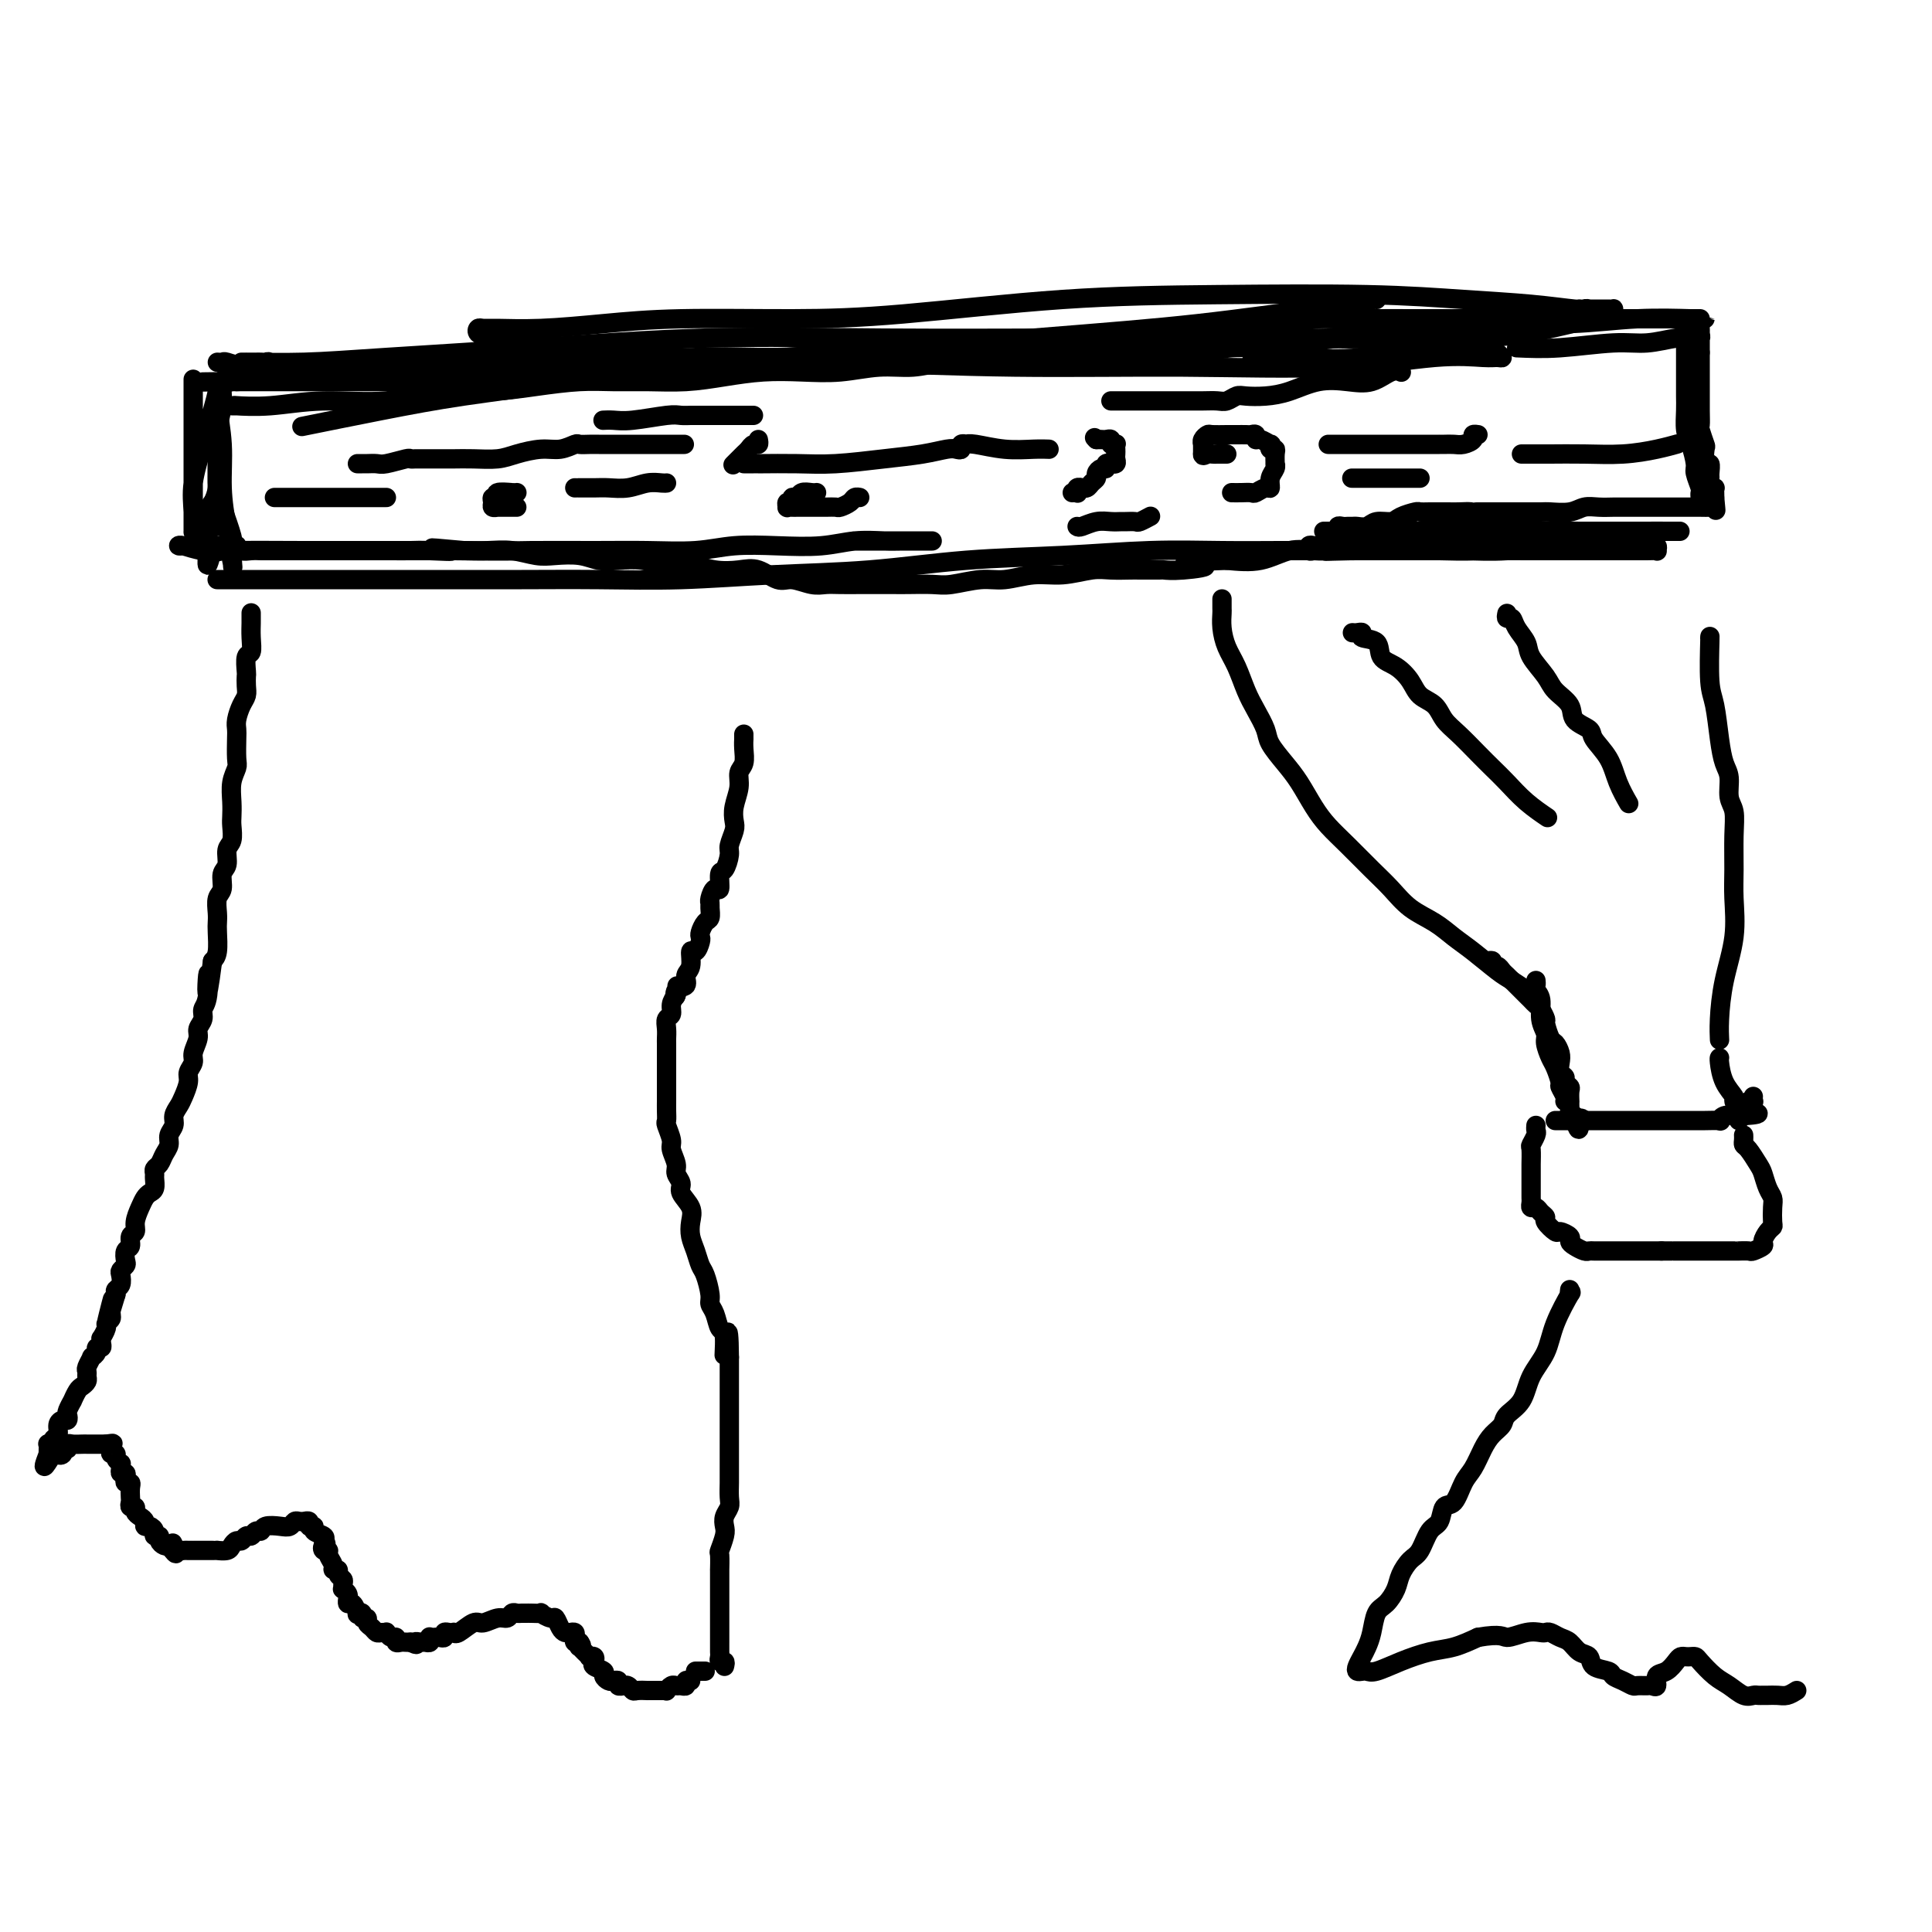 <svg viewBox='0 0 400 400' version='1.1' xmlns='http://www.w3.org/2000/svg' xmlns:xlink='http://www.w3.org/1999/xlink'><g fill='none' stroke='#000000' stroke-width='4' stroke-linecap='round' stroke-linejoin='round'><path d='M45,75c0.388,0.030 0.776,0.060 1,0c0.224,-0.060 0.284,-0.211 1,0c0.716,0.211 2.089,0.785 5,1c2.911,0.215 7.358,0.073 13,0c5.642,-0.073 12.477,-0.077 23,0c10.523,0.077 24.734,0.234 37,0c12.266,-0.234 22.586,-0.860 38,-2c15.414,-1.140 35.923,-2.792 51,-4c15.077,-1.208 24.723,-1.970 34,-3c9.277,-1.030 18.185,-2.329 24,-3c5.815,-0.671 8.538,-0.716 10,-1c1.462,-0.284 1.663,-0.807 2,-1c0.337,-0.193 0.811,-0.055 1,0c0.189,0.055 0.095,0.028 0,0'/><path d='M47,76c-0.033,0.347 -0.065,0.693 0,1c0.065,0.307 0.228,0.574 0,1c-0.228,0.426 -0.846,1.012 -1,2c-0.154,0.988 0.156,2.378 0,4c-0.156,1.622 -0.777,3.474 -1,5c-0.223,1.526 -0.050,2.724 0,4c0.050,1.276 -0.025,2.629 0,4c0.025,1.371 0.150,2.759 0,4c-0.150,1.241 -0.576,2.336 -1,3c-0.424,0.664 -0.846,0.899 -1,2c-0.154,1.101 -0.041,3.069 0,4c0.041,0.931 0.011,0.827 0,1c-0.011,0.173 -0.003,0.624 0,1c0.003,0.376 0.001,0.679 0,1c-0.001,0.321 -0.000,0.661 0,1'/><path d='M43,114c-0.452,5.881 0.417,1.583 1,0c0.583,-1.583 0.881,-0.452 1,0c0.119,0.452 0.060,0.226 0,0'/><path d='M45,120c-0.042,0.000 -0.084,0.000 0,0c0.084,-0.000 0.294,-0.000 1,0c0.706,0.000 1.908,0.000 3,0c1.092,-0.000 2.075,-0.000 4,0c1.925,0.000 4.793,0.000 7,0c2.207,-0.000 3.751,-0.000 7,0c3.249,0.000 8.201,0.001 13,0c4.799,-0.001 9.446,-0.004 14,0c4.554,0.004 9.016,0.013 14,0c4.984,-0.013 10.490,-0.049 16,0c5.510,0.049 11.025,0.182 17,0c5.975,-0.182 12.412,-0.679 19,-1c6.588,-0.321 13.327,-0.464 20,-1c6.673,-0.536 13.279,-1.464 20,-2c6.721,-0.536 13.558,-0.679 20,-1c6.442,-0.321 12.489,-0.818 18,-1c5.511,-0.182 10.485,-0.049 15,0c4.515,0.049 8.572,0.013 12,0c3.428,-0.013 6.228,-0.004 8,0c1.772,0.004 2.515,0.001 3,0c0.485,-0.001 0.710,-0.000 1,0c0.290,0.000 0.645,0.000 1,0'/><path d='M278,114c36.208,-0.928 10.227,-0.249 1,0c-9.227,0.249 -1.699,0.067 1,0c2.699,-0.067 0.568,-0.018 0,0c-0.568,0.018 0.426,0.005 1,0c0.574,-0.005 0.727,-0.001 1,0c0.273,0.001 0.664,0.000 1,0c0.336,-0.000 0.615,-0.000 1,0c0.385,0.000 0.876,0.000 1,0c0.124,-0.000 -0.121,-0.000 0,0c0.121,0.000 0.606,0.000 1,0c0.394,-0.000 0.697,-0.000 1,0c0.303,0.000 0.607,0.000 1,0c0.393,-0.000 0.876,-0.000 1,0c0.124,0.000 -0.111,0.000 0,0c0.111,-0.000 0.568,-0.000 1,0c0.432,0.000 0.838,0.000 1,0c0.162,-0.000 0.081,-0.000 0,0'/><path d='M280,64c-0.104,0.455 -0.208,0.910 0,1c0.208,0.090 0.728,-0.187 1,0c0.272,0.187 0.297,0.836 1,1c0.703,0.164 2.086,-0.156 4,0c1.914,0.156 4.359,0.788 8,1c3.641,0.212 8.477,0.004 14,0c5.523,-0.004 11.733,0.195 17,0c5.267,-0.195 9.589,-0.784 14,-1c4.411,-0.216 8.910,-0.058 11,0c2.090,0.058 1.773,0.015 2,0c0.227,-0.015 1.000,-0.004 1,0c-0.000,0.004 -0.774,0.001 -1,0c-0.226,-0.001 0.094,-0.000 0,0c-0.094,0.000 -0.602,0.000 -1,0c-0.398,-0.000 -0.685,-0.000 -1,0c-0.315,0.000 -0.657,0.000 -1,0'/><path d='M349,66c-1.154,-0.000 -2.040,-0.000 -3,0c-0.960,0.000 -1.996,0.000 -3,0c-1.004,-0.000 -1.977,-0.000 -3,0c-1.023,0.000 -2.097,0.000 -3,0c-0.903,-0.000 -1.635,-0.000 -3,0c-1.365,0.000 -3.363,0.000 -5,0c-1.637,-0.000 -2.914,-0.000 -4,0c-1.086,0.000 -1.981,0.000 -3,0c-1.019,-0.000 -2.160,-0.000 -3,0c-0.840,0.000 -1.377,0.000 -2,0c-0.623,-0.000 -1.330,-0.000 -2,0c-0.670,0.000 -1.303,0.000 -2,0c-0.697,-0.000 -1.457,-0.000 -3,0c-1.543,0.000 -3.869,0.000 -6,0c-2.131,-0.000 -4.069,-0.002 -6,0c-1.931,0.002 -3.857,0.006 -6,0c-2.143,-0.006 -4.503,-0.023 -7,0c-2.497,0.023 -5.131,0.086 -9,0c-3.869,-0.086 -8.973,-0.321 -13,0c-4.027,0.321 -6.976,1.199 -11,2c-4.024,0.801 -9.121,1.525 -14,2c-4.879,0.475 -9.540,0.702 -15,1c-5.460,0.298 -11.721,0.667 -18,1c-6.279,0.333 -12.577,0.630 -20,1c-7.423,0.370 -15.970,0.811 -24,1c-8.030,0.189 -15.541,0.125 -23,1c-7.459,0.875 -14.866,2.690 -22,4c-7.134,1.310 -13.995,2.114 -20,3c-6.005,0.886 -11.155,1.854 -17,3c-5.845,1.146 -12.384,2.470 -15,3c-2.616,0.530 -1.308,0.265 0,0'/><path d='M99,77c-0.146,0.000 -0.292,0.000 -1,0c-0.708,-0.000 -1.979,-0.000 -3,0c-1.021,0.000 -1.792,0.000 -3,0c-1.208,-0.000 -2.853,-0.000 -4,0c-1.147,0.000 -1.795,0.000 -3,0c-1.205,-0.000 -2.968,-0.000 -4,0c-1.032,0.000 -1.333,0.001 -2,0c-0.667,-0.001 -1.701,-0.004 -3,0c-1.299,0.004 -2.864,0.016 -4,0c-1.136,-0.016 -1.842,-0.061 -3,0c-1.158,0.061 -2.768,0.226 -4,0c-1.232,-0.226 -2.084,-0.845 -3,-1c-0.916,-0.155 -1.894,0.155 -3,0c-1.106,-0.155 -2.338,-0.774 -3,-1c-0.662,-0.226 -0.754,-0.061 -1,0c-0.246,0.061 -0.645,0.016 -1,0c-0.355,-0.016 -0.664,-0.004 -1,0c-0.336,0.004 -0.697,0.001 -1,0c-0.303,-0.001 -0.548,0.000 -1,0c-0.452,-0.000 -1.111,-0.002 -1,0c0.111,0.002 0.994,0.009 1,0c0.006,-0.009 -0.864,-0.034 1,0c1.864,0.034 6.462,0.128 11,0c4.538,-0.128 9.017,-0.479 17,-1c7.983,-0.521 19.471,-1.211 31,-2c11.529,-0.789 23.101,-1.675 35,-2c11.899,-0.325 24.127,-0.087 37,0c12.873,0.087 26.392,0.025 39,0c12.608,-0.025 24.304,-0.012 36,0'/><path d='M258,70c22.961,0.088 24.364,0.308 30,0c5.636,-0.308 15.506,-1.144 22,-2c6.494,-0.856 9.613,-1.731 12,-2c2.387,-0.269 4.042,0.069 5,0c0.958,-0.069 1.220,-0.543 1,-1c-0.220,-0.457 -0.921,-0.897 -1,-1c-0.079,-0.103 0.466,0.130 -1,0c-1.466,-0.130 -4.942,-0.622 -9,-1c-4.058,-0.378 -8.698,-0.641 -14,-1c-5.302,-0.359 -11.265,-0.814 -20,-1c-8.735,-0.186 -20.241,-0.103 -31,0c-10.759,0.103 -20.770,0.227 -32,1c-11.230,0.773 -23.680,2.197 -33,3c-9.320,0.803 -15.512,0.986 -23,1c-7.488,0.014 -16.272,-0.140 -23,0c-6.728,0.140 -11.400,0.572 -16,1c-4.600,0.428 -9.129,0.850 -13,1c-3.871,0.150 -7.085,0.028 -9,0c-1.915,-0.028 -2.533,0.037 -3,0c-0.467,-0.037 -0.784,-0.175 -1,0c-0.216,0.175 -0.331,0.662 0,1c0.331,0.338 1.108,0.525 4,1c2.892,0.475 7.898,1.237 14,2c6.102,0.763 13.301,1.527 23,2c9.699,0.473 21.900,0.655 34,1c12.100,0.345 24.099,0.853 36,1c11.901,0.147 23.703,-0.066 35,0c11.297,0.066 22.090,0.411 31,0c8.910,-0.411 15.939,-1.577 21,-2c5.061,-0.423 8.154,-0.101 10,0c1.846,0.101 2.445,-0.017 3,0c0.555,0.017 1.066,0.170 1,0c-0.066,-0.170 -0.710,-0.661 -1,-1c-0.290,-0.339 -0.226,-0.525 -3,-1c-2.774,-0.475 -8.387,-1.237 -14,-2'/><path d='M293,70c-5.488,-0.631 -10.709,-0.209 -18,0c-7.291,0.209 -16.651,0.205 -26,0c-9.349,-0.205 -18.688,-0.611 -28,0c-9.312,0.611 -18.599,2.240 -27,3c-8.401,0.760 -15.918,0.652 -23,1c-7.082,0.348 -13.731,1.151 -20,2c-6.269,0.849 -12.160,1.744 -17,2c-4.840,0.256 -8.629,-0.128 -12,0c-3.371,0.128 -6.325,0.766 -8,1c-1.675,0.234 -2.073,0.063 -3,0c-0.927,-0.063 -2.383,-0.017 -3,0c-0.617,0.017 -0.394,0.004 -1,0c-0.606,-0.004 -2.042,-0.001 -4,0c-1.958,0.001 -4.440,0.000 -7,0c-2.560,-0.000 -5.200,-0.000 -8,0c-2.800,0.000 -5.762,0.000 -8,0c-2.238,-0.000 -3.752,-0.000 -5,0c-1.248,0.000 -2.231,0.000 -3,0c-0.769,-0.000 -1.323,-0.000 -2,0c-0.677,0.000 -1.478,0.000 -2,0c-0.522,-0.000 -0.766,-0.000 -1,0c-0.234,0.000 -0.457,0.000 -1,0c-0.543,-0.000 -1.405,-0.000 -2,0c-0.595,0.000 -0.922,0.000 -1,0c-0.078,-0.000 0.093,-0.000 0,0c-0.093,0.000 -0.448,0.000 -1,0c-0.552,-0.000 -1.300,-0.000 -2,0c-0.700,0.000 -1.353,0.000 -2,0c-0.647,-0.000 -1.287,-0.000 -2,0c-0.713,0.000 -1.500,0.000 -2,0c-0.500,-0.000 -0.712,-0.000 -1,0c-0.288,0.000 -0.652,0.000 -1,0c-0.348,0.000 -0.681,-0.000 -1,0c-0.319,0.000 -0.624,0.000 -1,0c-0.376,0.000 -0.822,-0.000 -1,0c-0.178,0.000 -0.089,0.000 0,0'/><path d='M49,79c-13.331,0.155 -4.157,0.041 -1,0c3.157,-0.041 0.297,-0.010 -1,0c-1.297,0.010 -1.032,-0.002 -1,0c0.032,0.002 -0.168,0.017 0,0c0.168,-0.017 0.703,-0.065 1,0c0.297,0.065 0.356,0.242 1,0c0.644,-0.242 1.874,-0.902 3,-1c1.126,-0.098 2.146,0.367 4,0c1.854,-0.367 4.540,-1.566 7,-2c2.460,-0.434 4.694,-0.102 7,0c2.306,0.102 4.684,-0.024 8,0c3.316,0.024 7.571,0.199 12,0c4.429,-0.199 9.033,-0.771 14,-1c4.967,-0.229 10.297,-0.114 15,0c4.703,0.114 8.777,0.226 13,0c4.223,-0.226 8.593,-0.791 13,-1c4.407,-0.209 8.852,-0.064 13,0c4.148,0.064 8.000,0.046 12,0c4.000,-0.046 8.147,-0.120 12,0c3.853,0.120 7.412,0.435 11,0c3.588,-0.435 7.203,-1.619 11,-2c3.797,-0.381 7.774,0.042 11,0c3.226,-0.042 5.700,-0.547 8,-1c2.300,-0.453 4.426,-0.852 6,-1c1.574,-0.148 2.596,-0.045 4,0c1.404,0.045 3.191,0.033 5,0c1.809,-0.033 3.641,-0.086 5,0c1.359,0.086 2.245,0.310 4,0c1.755,-0.310 4.377,-1.155 7,-2'/><path d='M253,68c10.386,-0.884 5.850,-0.093 6,0c0.150,0.093 4.986,-0.511 8,-1c3.014,-0.489 4.207,-0.863 6,-1c1.793,-0.137 4.187,-0.037 6,0c1.813,0.037 3.044,0.010 4,0c0.956,-0.010 1.636,-0.003 3,0c1.364,0.003 3.410,0.000 5,0c1.590,-0.000 2.722,0.001 4,0c1.278,-0.001 2.703,-0.004 4,0c1.297,0.004 2.467,0.015 4,0c1.533,-0.015 3.429,-0.057 5,0c1.571,0.057 2.815,0.211 4,0c1.185,-0.211 2.310,-0.789 3,-1c0.690,-0.211 0.945,-0.057 1,0c0.055,0.057 -0.091,0.015 0,0c0.091,-0.015 0.420,-0.003 1,0c0.580,0.003 1.412,-0.003 2,0c0.588,0.003 0.932,0.015 2,0c1.068,-0.015 2.860,-0.057 4,0c1.140,0.057 1.629,0.211 2,0c0.371,-0.211 0.624,-0.789 1,-1c0.376,-0.211 0.874,-0.057 1,0c0.126,0.057 -0.121,0.015 0,0c0.121,-0.015 0.611,-0.004 1,0c0.389,0.004 0.679,0.000 1,0c0.321,-0.000 0.674,0.002 1,0c0.326,-0.002 0.624,-0.010 1,0c0.376,0.010 0.828,0.039 1,0c0.172,-0.039 0.063,-0.144 0,0c-0.063,0.144 -0.080,0.537 0,1c0.080,0.463 0.256,0.997 0,1c-0.256,0.003 -0.946,-0.525 -4,0c-3.054,0.525 -8.473,2.102 -14,3c-5.527,0.898 -11.162,1.117 -17,2c-5.838,0.883 -11.880,2.430 -17,3c-5.120,0.570 -9.320,0.163 -12,0c-2.680,-0.163 -3.840,-0.081 -5,0'/><path d='M265,74c-10.956,1.556 -3.844,0.444 -1,0c2.844,-0.444 1.422,-0.222 0,0'/><path d='M314,72c2.728,0.121 5.455,0.243 9,0c3.545,-0.243 7.906,-0.850 11,-1c3.094,-0.150 4.919,0.156 7,0c2.081,-0.156 4.418,-0.773 6,-1c1.582,-0.227 2.410,-0.063 3,0c0.590,0.063 0.943,0.027 1,0c0.057,-0.027 -0.181,-0.043 0,0c0.181,0.043 0.780,0.145 1,0c0.220,-0.145 0.059,-0.539 0,-1c-0.059,-0.461 -0.016,-0.991 0,-1c0.016,-0.009 0.004,0.503 0,1c-0.004,0.497 -0.001,0.980 0,1c0.001,0.020 0.000,-0.423 0,0c-0.000,0.423 -0.000,1.711 0,3'/><path d='M352,73c0.000,1.002 0.000,1.008 0,2c-0.000,0.992 -0.001,2.970 0,4c0.001,1.030 0.004,1.110 0,2c-0.004,0.890 -0.015,2.589 0,4c0.015,1.411 0.056,2.533 0,3c-0.056,0.467 -0.207,0.277 0,1c0.207,0.723 0.773,2.358 1,3c0.227,0.642 0.114,0.290 0,1c-0.114,0.710 -0.228,2.480 0,3c0.228,0.520 0.797,-0.211 1,0c0.203,0.211 0.040,1.362 0,2c-0.040,0.638 0.042,0.762 0,1c-0.042,0.238 -0.207,0.589 0,1c0.207,0.411 0.788,0.883 1,1c0.212,0.117 0.057,-0.122 0,0c-0.057,0.122 -0.016,0.606 0,1c0.016,0.394 0.008,0.697 0,1'/><path d='M355,103c0.467,4.807 0.135,1.824 0,1c-0.135,-0.824 -0.073,0.511 0,1c0.073,0.489 0.157,0.131 0,0c-0.157,-0.131 -0.554,-0.035 -1,0c-0.446,0.035 -0.941,0.009 -2,0c-1.059,-0.009 -2.682,-0.002 -4,0c-1.318,0.002 -2.330,0.001 -3,0c-0.670,-0.001 -0.997,0.000 -2,0c-1.003,-0.000 -2.681,-0.001 -4,0c-1.319,0.001 -2.280,0.004 -3,0c-0.720,-0.004 -1.198,-0.015 -2,0c-0.802,0.015 -1.929,0.057 -3,0c-1.071,-0.057 -2.088,-0.211 -3,0c-0.912,0.211 -1.720,0.789 -3,1c-1.280,0.211 -3.034,0.057 -4,0c-0.966,-0.057 -1.146,-0.015 -2,0c-0.854,0.015 -2.382,0.004 -3,0c-0.618,-0.004 -0.326,-0.001 -1,0c-0.674,0.001 -2.315,0.000 -3,0c-0.685,-0.000 -0.415,-0.000 -1,0c-0.585,0.000 -2.024,0.000 -3,0c-0.976,-0.000 -1.488,-0.000 -2,0'/><path d='M306,106c-7.935,0.464 -3.274,0.124 -2,0c1.274,-0.124 -0.841,-0.033 -2,0c-1.159,0.033 -1.361,0.009 -2,0c-0.639,-0.009 -1.713,-0.003 -2,0c-0.287,0.003 0.214,0.004 0,0c-0.214,-0.004 -1.144,-0.011 -2,0c-0.856,0.011 -1.636,0.040 -2,0c-0.364,-0.040 -0.310,-0.151 -1,0c-0.690,0.151 -2.125,0.562 -3,1c-0.875,0.438 -1.190,0.902 -2,1c-0.810,0.098 -2.115,-0.170 -3,0c-0.885,0.170 -1.350,0.778 -2,1c-0.650,0.222 -1.485,0.059 -2,0c-0.515,-0.059 -0.711,-0.012 -1,0c-0.289,0.012 -0.670,-0.011 -1,0c-0.330,0.011 -0.610,0.055 -1,0c-0.390,-0.055 -0.892,-0.211 -1,0c-0.108,0.211 0.177,0.789 0,1c-0.177,0.211 -0.815,0.057 -1,0c-0.185,-0.057 0.082,-0.015 0,0c-0.082,0.015 -0.512,0.004 -1,0c-0.488,-0.004 -1.035,-0.001 -1,0c0.035,0.001 0.653,0.000 1,0c0.347,-0.000 0.424,-0.000 1,0c0.576,0.000 1.652,0.000 4,0c2.348,-0.000 5.969,-0.000 10,0c4.031,0.000 8.472,0.000 13,0c4.528,-0.000 9.142,-0.000 14,0c4.858,0.000 9.959,0.000 14,0c4.041,-0.000 7.020,-0.000 10,0'/><path d='M341,110c11.072,-0.000 5.751,-0.000 4,0c-1.751,0.000 0.067,0.000 1,0c0.933,-0.000 0.979,-0.000 1,0c0.021,0.000 0.017,0.000 0,0c-0.017,-0.000 -0.045,-0.001 0,0c0.045,0.001 0.164,0.004 -1,0c-1.164,-0.004 -3.611,-0.016 -7,0c-3.389,0.016 -7.721,0.060 -12,0c-4.279,-0.060 -8.505,-0.223 -13,0c-4.495,0.223 -9.260,0.830 -14,1c-4.740,0.170 -9.456,-0.099 -13,0c-3.544,0.099 -5.917,0.566 -8,1c-2.083,0.434 -3.876,0.834 -5,1c-1.124,0.166 -1.580,0.097 -2,0c-0.420,-0.097 -0.805,-0.222 -1,0c-0.195,0.222 -0.201,0.792 0,1c0.201,0.208 0.609,0.056 1,0c0.391,-0.056 0.765,-0.015 2,0c1.235,0.015 3.333,0.004 6,0c2.667,-0.004 5.905,-0.001 9,0c3.095,0.001 6.048,0.001 9,0'/><path d='M298,114c5.741,0.155 6.594,0.041 9,0c2.406,-0.041 6.364,-0.011 9,0c2.636,0.011 3.948,0.003 6,0c2.052,-0.003 4.843,-0.001 6,0c1.157,0.001 0.680,0.000 1,0c0.320,-0.000 1.436,-0.000 2,0c0.564,0.000 0.577,0.000 1,0c0.423,-0.000 1.256,-0.000 2,0c0.744,0.000 1.400,0.001 2,0c0.600,-0.001 1.143,-0.004 2,0c0.857,0.004 2.027,0.015 3,0c0.973,-0.015 1.748,-0.056 2,0c0.252,0.056 -0.020,0.210 0,0c0.020,-0.210 0.332,-0.785 0,-1c-0.332,-0.215 -1.309,-0.072 -3,0c-1.691,0.072 -4.097,0.072 -7,0c-2.903,-0.072 -6.302,-0.215 -10,0c-3.698,0.215 -7.693,0.790 -11,1c-3.307,0.210 -5.926,0.056 -9,0c-3.074,-0.056 -6.604,-0.015 -9,0c-2.396,0.015 -3.659,0.004 -5,0c-1.341,-0.004 -2.759,-0.001 -4,0c-1.241,0.001 -2.305,-0.002 -3,0c-0.695,0.002 -1.023,0.008 -2,0c-0.977,-0.008 -2.604,-0.030 -4,0c-1.396,0.030 -2.560,0.111 -4,0c-1.440,-0.111 -3.157,-0.415 -5,0c-1.843,0.415 -3.812,1.547 -6,2c-2.188,0.453 -4.594,0.226 -7,0'/><path d='M254,116c-14.414,0.475 -6.948,0.663 -5,1c1.948,0.337 -1.622,0.822 -4,1c-2.378,0.178 -3.564,0.048 -4,0c-0.436,-0.048 -0.123,-0.014 -1,0c-0.877,0.014 -2.943,0.008 -4,0c-1.057,-0.008 -1.106,-0.017 -2,0c-0.894,0.017 -2.633,0.061 -4,0c-1.367,-0.061 -2.362,-0.228 -4,0c-1.638,0.228 -3.919,0.849 -6,1c-2.081,0.151 -3.962,-0.170 -6,0c-2.038,0.170 -4.233,0.830 -6,1c-1.767,0.170 -3.104,-0.151 -5,0c-1.896,0.151 -4.349,0.772 -6,1c-1.651,0.228 -2.499,0.061 -4,0c-1.501,-0.061 -3.655,-0.016 -5,0c-1.345,0.016 -1.883,0.004 -3,0c-1.117,-0.004 -2.815,0.000 -4,0c-1.185,-0.000 -1.857,-0.004 -3,0c-1.143,0.004 -2.755,0.017 -4,0c-1.245,-0.017 -2.121,-0.065 -3,0c-0.879,0.065 -1.759,0.241 -3,0c-1.241,-0.241 -2.841,-0.901 -4,-1c-1.159,-0.099 -1.877,0.362 -3,0c-1.123,-0.362 -2.652,-1.546 -4,-2c-1.348,-0.454 -2.516,-0.178 -4,0c-1.484,0.178 -3.285,0.258 -5,0c-1.715,-0.258 -3.344,-0.853 -5,-1c-1.656,-0.147 -3.341,0.153 -5,0c-1.659,-0.153 -3.294,-0.759 -5,-1c-1.706,-0.241 -3.484,-0.116 -5,0c-1.516,0.116 -2.771,0.223 -4,0c-1.229,-0.223 -2.431,-0.778 -4,-1c-1.569,-0.222 -3.503,-0.112 -5,0c-1.497,0.112 -2.556,0.226 -4,0c-1.444,-0.226 -3.273,-0.792 -5,-1c-1.727,-0.208 -3.350,-0.060 -5,0c-1.650,0.060 -3.325,0.030 -5,0'/><path d='M96,114c-11.627,-1.083 -4.693,-0.290 -3,0c1.693,0.290 -1.853,0.078 -4,0c-2.147,-0.078 -2.894,-0.021 -4,0c-1.106,0.021 -2.571,0.006 -4,0c-1.429,-0.006 -2.824,-0.001 -4,0c-1.176,0.001 -2.135,0.000 -3,0c-0.865,-0.000 -1.638,-0.000 -2,0c-0.362,0.000 -0.314,0.000 -1,0c-0.686,-0.000 -2.108,-0.000 -3,0c-0.892,0.000 -1.255,-0.000 -2,0c-0.745,0.000 -1.872,0.000 -3,0c-1.128,-0.000 -2.255,-0.000 -3,0c-0.745,0.000 -1.106,0.001 -2,0c-0.894,-0.001 -2.320,-0.004 -3,0c-0.680,0.004 -0.612,0.015 -1,0c-0.388,-0.015 -1.231,-0.057 -2,0c-0.769,0.057 -1.462,0.211 -2,0c-0.538,-0.211 -0.920,-0.789 -1,-1c-0.080,-0.211 0.140,-0.057 0,0c-0.140,0.057 -0.642,0.015 -1,0c-0.358,-0.015 -0.572,-0.004 -1,0c-0.428,0.004 -1.071,0.001 -2,0c-0.929,-0.001 -2.143,-0.001 -3,0c-0.857,0.001 -1.357,0.004 -2,0c-0.643,-0.004 -1.429,-0.015 -2,0c-0.571,0.015 -0.929,0.057 -1,0c-0.071,-0.057 0.143,-0.211 1,0c0.857,0.211 2.357,0.789 4,1c1.643,0.211 3.430,0.057 7,0c3.570,-0.057 8.923,-0.015 14,0c5.077,0.015 9.879,0.004 15,0c5.121,-0.004 10.560,-0.002 16,0'/><path d='M94,114c11.641,0.154 12.742,0.037 16,0c3.258,-0.037 8.671,0.004 13,0c4.329,-0.004 7.573,-0.053 11,0c3.427,0.053 7.037,0.206 10,0c2.963,-0.206 5.279,-0.773 8,-1c2.721,-0.227 5.847,-0.113 9,0c3.153,0.113 6.334,0.227 9,0c2.666,-0.227 4.818,-0.793 7,-1c2.182,-0.207 4.393,-0.056 6,0c1.607,0.056 2.610,0.015 4,0c1.390,-0.015 3.166,-0.004 4,0c0.834,0.004 0.726,0.001 1,0c0.274,-0.001 0.930,-0.000 1,0c0.070,0.000 -0.445,0.000 -1,0c-0.555,-0.000 -1.149,-0.000 -4,0c-2.851,0.000 -7.957,0.000 -10,0c-2.043,-0.000 -1.021,-0.000 0,0'/><path d='M40,79c-0.000,-0.424 -0.000,-0.849 0,0c0.000,0.849 0.000,2.970 0,5c-0.000,2.030 -0.000,3.967 0,6c0.000,2.033 0.000,4.161 0,6c-0.000,1.839 -0.000,3.387 0,5c0.000,1.613 0.000,3.289 0,5c-0.000,1.711 -0.000,3.456 0,4c0.000,0.544 0.000,-0.114 0,0c-0.000,0.114 -0.002,0.999 0,1c0.002,0.001 0.006,-0.882 0,-1c-0.006,-0.118 -0.023,0.528 0,0c0.023,-0.528 0.087,-2.228 0,-4c-0.087,-1.772 -0.325,-3.614 0,-6c0.325,-2.386 1.212,-5.316 2,-8c0.788,-2.684 1.478,-5.120 2,-7c0.522,-1.880 0.876,-3.202 1,-4c0.124,-0.798 0.018,-1.070 0,-1c-0.018,0.070 0.050,0.482 0,1c-0.050,0.518 -0.220,1.143 0,3c0.220,1.857 0.829,4.947 1,8c0.171,3.053 -0.098,6.069 0,9c0.098,2.931 0.562,5.775 1,8c0.438,2.225 0.849,3.830 1,5c0.151,1.170 0.043,1.906 0,2c-0.043,0.094 -0.022,-0.453 0,-1'/><path d='M48,115c0.436,5.131 0.026,0.957 0,-1c-0.026,-1.957 0.333,-1.699 0,-3c-0.333,-1.301 -1.357,-4.162 -2,-6c-0.643,-1.838 -0.904,-2.653 -1,-4c-0.096,-1.347 -0.026,-3.226 0,-5c0.026,-1.774 0.007,-3.445 0,-4c-0.007,-0.555 -0.002,0.004 0,0c0.002,-0.004 0.000,-0.572 0,0c-0.000,0.572 -0.000,2.286 0,4c0.000,1.714 0.000,3.430 0,5c-0.000,1.570 -0.000,2.995 0,4c0.000,1.005 0.000,1.589 0,2c-0.000,0.411 -0.000,0.649 0,1c0.000,0.351 0.000,0.815 0,1c-0.000,0.185 -0.000,0.093 0,0'/><path d='M48,84c0.569,0.009 1.138,0.019 1,0c-0.138,-0.019 -0.981,-0.065 0,0c0.981,0.065 3.788,0.243 7,0c3.212,-0.243 6.831,-0.905 11,-1c4.169,-0.095 8.889,0.377 13,0c4.111,-0.377 7.612,-1.604 11,-2c3.388,-0.396 6.661,0.037 10,0c3.339,-0.037 6.743,-0.545 10,-1c3.257,-0.455 6.367,-0.857 9,-1c2.633,-0.143 4.788,-0.028 7,0c2.212,0.028 4.479,-0.031 7,0c2.521,0.031 5.294,0.153 8,0c2.706,-0.153 5.345,-0.581 8,-1c2.655,-0.419 5.328,-0.829 8,-1c2.672,-0.171 5.344,-0.102 8,0c2.656,0.102 5.297,0.237 8,0c2.703,-0.237 5.467,-0.847 8,-1c2.533,-0.153 4.833,0.151 7,0c2.167,-0.151 4.200,-0.757 7,-1c2.800,-0.243 6.367,-0.121 9,0c2.633,0.121 4.330,0.243 7,0c2.670,-0.243 6.311,-0.850 9,-1c2.689,-0.150 4.426,0.157 7,0c2.574,-0.157 5.984,-0.778 8,-1c2.016,-0.222 2.638,-0.045 4,0c1.362,0.045 3.464,-0.044 5,0c1.536,0.044 2.505,0.219 4,0c1.495,-0.219 3.516,-0.832 6,-1c2.484,-0.168 5.431,0.110 8,0c2.569,-0.110 4.760,-0.608 7,-1c2.240,-0.392 4.530,-0.679 7,-1c2.470,-0.321 5.120,-0.677 7,-1c1.880,-0.323 2.988,-0.612 5,-1c2.012,-0.388 4.926,-0.874 7,-1c2.074,-0.126 3.307,0.107 5,0c1.693,-0.107 3.847,-0.553 6,-1'/><path d='M307,66c9.924,-1.079 5.734,-0.275 5,0c-0.734,0.275 1.988,0.021 4,0c2.012,-0.021 3.312,0.190 4,0c0.688,-0.190 0.762,-0.783 1,-1c0.238,-0.217 0.638,-0.058 1,0c0.362,0.058 0.685,0.016 1,0c0.315,-0.016 0.620,-0.004 1,0c0.380,0.004 0.833,0.001 1,0c0.167,-0.001 0.048,-0.000 0,0c-0.048,0.000 -0.024,0.000 0,0'/><path d='M349,68c0.000,0.303 0.000,0.606 0,1c-0.000,0.394 -0.000,0.879 0,1c0.000,0.121 0.000,-0.122 0,0c-0.000,0.122 -0.000,0.610 0,1c0.000,0.390 0.000,0.682 0,1c-0.000,0.318 -0.000,0.662 0,1c0.000,0.338 0.000,0.670 0,1c-0.000,0.330 -0.000,0.658 0,1c0.000,0.342 0.000,0.698 0,1c-0.000,0.302 -0.001,0.549 0,1c0.001,0.451 0.003,1.105 0,2c-0.003,0.895 -0.011,2.029 0,3c0.011,0.971 0.040,1.778 0,3c-0.040,1.222 -0.151,2.860 0,4c0.151,1.140 0.562,1.783 1,3c0.438,1.217 0.902,3.008 1,4c0.098,0.992 -0.170,1.184 0,2c0.170,0.816 0.778,2.257 1,3c0.222,0.743 0.060,0.787 0,1c-0.060,0.213 -0.016,0.596 0,1c0.016,0.404 0.005,0.830 0,1c-0.005,0.170 -0.002,0.085 0,0'/><path d='M74,96c0.362,-0.002 0.724,-0.004 1,0c0.276,0.004 0.465,0.015 1,0c0.535,-0.015 1.414,-0.057 2,0c0.586,0.057 0.878,0.211 2,0c1.122,-0.211 3.074,-0.789 4,-1c0.926,-0.211 0.827,-0.057 1,0c0.173,0.057 0.620,0.015 1,0c0.380,-0.015 0.693,-0.004 1,0c0.307,0.004 0.607,0.001 1,0c0.393,-0.001 0.878,-0.000 1,0c0.122,0.000 -0.120,0.000 0,0c0.120,-0.000 0.603,-0.000 1,0c0.397,0.000 0.707,0.001 1,0c0.293,-0.001 0.569,-0.003 1,0c0.431,0.003 1.017,0.011 2,0c0.983,-0.011 2.363,-0.040 4,0c1.637,0.040 3.532,0.151 5,0c1.468,-0.151 2.511,-0.562 4,-1c1.489,-0.438 3.424,-0.902 5,-1c1.576,-0.098 2.792,0.170 4,0c1.208,-0.170 2.407,-0.778 3,-1c0.593,-0.222 0.581,-0.060 1,0c0.419,0.060 1.269,0.016 2,0c0.731,-0.016 1.342,-0.004 2,0c0.658,0.004 1.362,0.001 3,0c1.638,-0.001 4.210,-0.000 7,0c2.790,0.000 5.797,0.000 7,0c1.203,-0.000 0.601,-0.000 0,0'/><path d='M157,91c0.087,0.449 0.174,0.898 0,1c-0.174,0.102 -0.607,-0.144 -1,0c-0.393,0.144 -0.744,0.678 -1,1c-0.256,0.322 -0.415,0.433 -1,1c-0.585,0.567 -1.596,1.591 -2,2c-0.404,0.409 -0.202,0.205 0,0'/><path d='M154,96c0.300,0.000 0.601,0.000 1,0c0.399,-0.000 0.898,-0.000 1,0c0.102,0.000 -0.193,0.001 0,0c0.193,-0.001 0.874,-0.003 1,0c0.126,0.003 -0.302,0.012 1,0c1.302,-0.012 4.334,-0.045 7,0c2.666,0.045 4.966,0.170 8,0c3.034,-0.170 6.803,-0.633 10,-1c3.197,-0.367 5.822,-0.638 8,-1c2.178,-0.362 3.908,-0.815 5,-1c1.092,-0.185 1.546,-0.102 2,0c0.454,0.102 0.909,0.222 1,0c0.091,-0.222 -0.183,-0.788 0,-1c0.183,-0.212 0.821,-0.071 1,0c0.179,0.071 -0.102,0.072 0,0c0.102,-0.072 0.588,-0.215 2,0c1.412,0.215 3.750,0.790 6,1c2.250,0.210 4.414,0.057 6,0c1.586,-0.057 2.596,-0.016 3,0c0.404,0.016 0.202,0.008 0,0'/><path d='M222,102c0.414,-0.030 0.828,-0.061 1,0c0.172,0.061 0.102,0.213 0,0c-0.102,-0.213 -0.235,-0.792 0,-1c0.235,-0.208 0.837,-0.045 1,0c0.163,0.045 -0.115,-0.029 0,0c0.115,0.029 0.622,0.161 1,0c0.378,-0.161 0.627,-0.617 1,-1c0.373,-0.383 0.869,-0.695 1,-1c0.131,-0.305 -0.105,-0.603 0,-1c0.105,-0.397 0.549,-0.891 1,-1c0.451,-0.109 0.909,0.168 1,0c0.091,-0.168 -0.186,-0.780 0,-1c0.186,-0.220 0.834,-0.048 1,0c0.166,0.048 -0.152,-0.028 0,0c0.152,0.028 0.772,0.162 1,0c0.228,-0.162 0.062,-0.618 0,-1c-0.062,-0.382 -0.021,-0.690 0,-1c0.021,-0.310 0.020,-0.623 0,-1c-0.020,-0.377 -0.061,-0.819 0,-1c0.061,-0.181 0.224,-0.101 0,0c-0.224,0.101 -0.834,0.223 -1,0c-0.166,-0.223 0.113,-0.792 0,-1c-0.113,-0.208 -0.618,-0.056 -1,0c-0.382,0.056 -0.641,0.015 -1,0c-0.359,-0.015 -0.817,-0.004 -1,0c-0.183,0.004 -0.092,0.002 0,0'/><path d='M227,91c-0.667,-0.667 -0.333,-0.333 0,0'/><path d='M230,83c0.311,0.000 0.622,0.000 1,0c0.378,-0.000 0.822,-0.000 1,0c0.178,0.000 0.090,0.000 0,0c-0.090,-0.000 -0.181,-0.000 0,0c0.181,0.000 0.634,0.000 1,0c0.366,-0.000 0.646,-0.000 1,0c0.354,0.000 0.783,0.000 1,0c0.217,-0.000 0.222,-0.000 1,0c0.778,0.000 2.330,0.001 4,0c1.670,-0.001 3.459,-0.004 5,0c1.541,0.004 2.834,0.015 4,0c1.166,-0.015 2.205,-0.056 3,0c0.795,0.056 1.348,0.209 2,0c0.652,-0.209 1.404,-0.781 2,-1c0.596,-0.219 1.036,-0.083 2,0c0.964,0.083 2.452,0.115 4,0c1.548,-0.115 3.156,-0.378 5,-1c1.844,-0.622 3.923,-1.603 6,-2c2.077,-0.397 4.150,-0.211 6,0c1.850,0.211 3.475,0.448 5,0c1.525,-0.448 2.949,-1.582 4,-2c1.051,-0.418 1.729,-0.119 2,0c0.271,0.119 0.136,0.060 0,0'/><path d='M255,102c0.635,0.009 1.270,0.018 2,0c0.730,-0.018 1.553,-0.063 2,0c0.447,0.063 0.516,0.235 1,0c0.484,-0.235 1.384,-0.876 2,-1c0.616,-0.124 0.950,0.270 1,0c0.050,-0.270 -0.183,-1.203 0,-2c0.183,-0.797 0.782,-1.457 1,-2c0.218,-0.543 0.055,-0.967 0,-1c-0.055,-0.033 -0.001,0.327 0,0c0.001,-0.327 -0.051,-1.340 0,-2c0.051,-0.660 0.203,-0.965 0,-1c-0.203,-0.035 -0.762,0.202 -1,0c-0.238,-0.202 -0.154,-0.843 0,-1c0.154,-0.157 0.378,0.168 0,0c-0.378,-0.168 -1.357,-0.830 -2,-1c-0.643,-0.170 -0.949,0.151 -1,0c-0.051,-0.151 0.153,-0.772 0,-1c-0.153,-0.228 -0.665,-0.061 -1,0c-0.335,0.061 -0.495,0.016 -1,0c-0.505,-0.016 -1.354,-0.001 -2,0c-0.646,0.001 -1.087,-0.010 -2,0c-0.913,0.010 -2.297,0.041 -3,0c-0.703,-0.041 -0.724,-0.156 -1,0c-0.276,0.156 -0.806,0.582 -1,1c-0.194,0.418 -0.052,0.829 0,1c0.052,0.171 0.014,0.101 0,0c-0.014,-0.101 -0.004,-0.233 0,0c0.004,0.233 0.001,0.832 0,1c-0.001,0.168 -0.000,-0.095 0,0c0.000,0.095 0.000,0.547 0,1'/><path d='M249,94c-0.131,0.619 0.543,0.166 1,0c0.457,-0.166 0.697,-0.044 1,0c0.303,0.044 0.670,0.012 1,0c0.330,-0.012 0.625,-0.003 1,0c0.375,0.003 0.832,0.001 1,0c0.168,-0.001 0.048,-0.000 0,0c-0.048,0.000 -0.024,0.000 0,0'/><path d='M169,102c0.058,-0.009 0.117,-0.018 0,0c-0.117,0.018 -0.408,0.061 -1,0c-0.592,-0.061 -1.483,-0.228 -2,0c-0.517,0.228 -0.660,0.849 -1,1c-0.340,0.151 -0.876,-0.170 -1,0c-0.124,0.170 0.166,0.830 0,1c-0.166,0.170 -0.787,-0.151 -1,0c-0.213,0.151 -0.017,0.772 0,1c0.017,0.228 -0.146,0.061 0,0c0.146,-0.061 0.602,-0.016 1,0c0.398,0.016 0.739,0.004 1,0c0.261,-0.004 0.441,-0.001 1,0c0.559,0.001 1.497,0.001 2,0c0.503,-0.001 0.572,-0.003 1,0c0.428,0.003 1.214,0.011 2,0c0.786,-0.011 1.573,-0.041 2,0c0.427,0.041 0.493,0.155 1,0c0.507,-0.155 1.456,-0.578 2,-1c0.544,-0.422 0.685,-0.845 1,-1c0.315,-0.155 0.804,-0.044 1,0c0.196,0.044 0.098,0.022 0,0'/><path d='M107,102c0.020,-0.009 0.040,-0.017 0,0c-0.040,0.017 -0.140,0.060 -1,0c-0.860,-0.060 -2.480,-0.223 -3,0c-0.520,0.223 0.061,0.830 0,1c-0.061,0.170 -0.762,-0.098 -1,0c-0.238,0.098 -0.012,0.562 0,1c0.012,0.438 -0.191,0.849 0,1c0.191,0.151 0.776,0.040 1,0c0.224,-0.040 0.088,-0.011 0,0c-0.088,0.011 -0.129,0.003 0,0c0.129,-0.003 0.427,-0.001 1,0c0.573,0.001 1.422,0.000 2,0c0.578,-0.000 0.886,-0.000 1,0c0.114,0.000 0.032,0.000 0,0c-0.032,-0.000 -0.016,-0.000 0,0'/><path d='M119,101c0.496,0.001 0.992,0.001 1,0c0.008,-0.001 -0.473,-0.004 0,0c0.473,0.004 1.899,0.015 3,0c1.101,-0.015 1.878,-0.057 3,0c1.122,0.057 2.588,0.211 4,0c1.412,-0.211 2.771,-0.789 4,-1c1.229,-0.211 2.330,-0.057 3,0c0.670,0.057 0.911,0.015 1,0c0.089,-0.015 0.025,-0.004 0,0c-0.025,0.004 -0.013,0.002 0,0'/><path d='M275,92c0.446,-0.000 0.893,-0.000 1,0c0.107,0.000 -0.125,0.000 0,0c0.125,-0.000 0.608,-0.000 1,0c0.392,0.000 0.691,0.000 1,0c0.309,-0.000 0.626,-0.000 1,0c0.374,0.000 0.806,0.000 1,0c0.194,-0.000 0.149,-0.000 1,0c0.851,0.000 2.596,0.000 4,0c1.404,-0.000 2.467,-0.000 4,0c1.533,0.000 3.537,0.000 5,0c1.463,-0.000 2.384,-0.000 3,0c0.616,0.000 0.927,0.001 1,0c0.073,-0.001 -0.092,-0.003 0,0c0.092,0.003 0.440,0.011 1,0c0.560,-0.011 1.331,-0.041 2,0c0.669,0.041 1.237,0.155 2,0c0.763,-0.155 1.720,-0.578 2,-1c0.280,-0.422 -0.117,-0.845 0,-1c0.117,-0.155 0.748,-0.044 1,0c0.252,0.044 0.126,0.022 0,0'/><path d='M280,99c-0.111,0.000 -0.221,0.000 0,0c0.221,0.000 0.774,0.000 1,0c0.226,0.000 0.126,0.000 1,0c0.874,0.000 2.721,0.000 4,0c1.279,0.000 1.989,0.000 3,0c1.011,0.000 2.323,0.000 3,0c0.677,0.000 0.721,0.000 1,0c0.279,0.000 0.794,0.000 1,0c0.206,-0.000 0.103,0.000 0,0'/><path d='M223,109c0.159,0.113 0.318,0.227 1,0c0.682,-0.227 1.889,-0.793 3,-1c1.111,-0.207 2.128,-0.054 3,0c0.872,0.054 1.600,0.011 2,0c0.400,-0.011 0.472,0.011 1,0c0.528,-0.011 1.513,-0.054 2,0c0.487,0.054 0.477,0.207 1,0c0.523,-0.207 1.578,-0.773 2,-1c0.422,-0.227 0.211,-0.113 0,0'/><path d='M315,94c0.448,0.000 0.897,0.000 1,0c0.103,-0.000 -0.138,-0.000 0,0c0.138,0.000 0.656,0.001 1,0c0.344,-0.001 0.513,-0.003 1,0c0.487,0.003 1.290,0.011 3,0c1.710,-0.011 4.325,-0.041 7,0c2.675,0.041 5.410,0.155 8,0c2.590,-0.155 5.034,-0.577 7,-1c1.966,-0.423 3.455,-0.845 4,-1c0.545,-0.155 0.147,-0.042 0,0c-0.147,0.042 -0.042,0.012 0,0c0.042,-0.012 0.021,-0.006 0,0'/><path d='M80,103c-0.328,0.000 -0.656,0.000 -1,0c-0.344,0.000 -0.703,0.000 -1,0c-0.297,-0.000 -0.533,0.000 -1,0c-0.467,0.000 -1.164,0.000 -2,0c-0.836,0.000 -1.809,0.000 -3,0c-1.191,0.000 -2.600,0.000 -4,0c-1.400,0.000 -2.792,0.000 -4,0c-1.208,0.000 -2.231,0.000 -3,0c-0.769,0.000 -1.284,0.000 -2,0c-0.716,0.000 -1.633,-0.000 -2,0c-0.367,0.000 -0.183,0.000 0,0'/><path d='M156,86c-0.337,0.000 -0.675,0.000 -1,0c-0.325,-0.000 -0.638,-0.000 -1,0c-0.362,0.000 -0.773,0.000 -1,0c-0.227,-0.000 -0.269,-0.000 -1,0c-0.731,0.000 -2.149,0.000 -3,0c-0.851,-0.000 -1.133,-0.001 -2,0c-0.867,0.001 -2.318,0.004 -3,0c-0.682,-0.004 -0.595,-0.015 -1,0c-0.405,0.015 -1.303,0.057 -2,0c-0.697,-0.057 -1.192,-0.211 -3,0c-1.808,0.211 -4.928,0.789 -7,1c-2.072,0.211 -3.096,0.057 -4,0c-0.904,-0.057 -1.687,-0.016 -2,0c-0.313,0.016 -0.157,0.008 0,0'/><path d='M52,127c0.001,-0.101 0.001,-0.202 0,0c-0.001,0.202 -0.004,0.706 0,1c0.004,0.294 0.015,0.377 0,1c-0.015,0.623 -0.057,1.787 0,3c0.057,1.213 0.211,2.474 0,3c-0.211,0.526 -0.788,0.315 -1,1c-0.212,0.685 -0.060,2.265 0,3c0.060,0.735 0.026,0.623 0,1c-0.026,0.377 -0.046,1.242 0,2c0.046,0.758 0.156,1.408 0,2c-0.156,0.592 -0.578,1.125 -1,2c-0.422,0.875 -0.844,2.093 -1,3c-0.156,0.907 -0.046,1.505 0,2c0.046,0.495 0.026,0.887 0,2c-0.026,1.113 -0.060,2.945 0,4c0.060,1.055 0.212,1.331 0,2c-0.212,0.669 -0.788,1.730 -1,3c-0.212,1.270 -0.061,2.748 0,4c0.061,1.252 0.031,2.279 0,3c-0.031,0.721 -0.065,1.137 0,2c0.065,0.863 0.229,2.175 0,3c-0.229,0.825 -0.850,1.165 -1,2c-0.150,0.835 0.170,2.167 0,3c-0.170,0.833 -0.830,1.168 -1,2c-0.170,0.832 0.150,2.160 0,3c-0.150,0.840 -0.772,1.191 -1,2c-0.228,0.809 -0.064,2.076 0,3c0.064,0.924 0.027,1.505 0,2c-0.027,0.495 -0.046,0.902 0,2c0.046,1.098 0.156,2.885 0,4c-0.156,1.115 -0.578,1.557 -1,2'/><path d='M44,199c-1.482,11.617 -1.186,4.660 -1,3c0.186,-1.660 0.261,1.977 0,4c-0.261,2.023 -0.859,2.433 -1,3c-0.141,0.567 0.173,1.293 0,2c-0.173,0.707 -0.835,1.397 -1,2c-0.165,0.603 0.167,1.119 0,2c-0.167,0.881 -0.832,2.127 -1,3c-0.168,0.873 0.163,1.375 0,2c-0.163,0.625 -0.818,1.375 -1,2c-0.182,0.625 0.110,1.126 0,2c-0.110,0.874 -0.622,2.121 -1,3c-0.378,0.879 -0.622,1.390 -1,2c-0.378,0.610 -0.889,1.318 -1,2c-0.111,0.682 0.178,1.338 0,2c-0.178,0.662 -0.822,1.329 -1,2c-0.178,0.671 0.110,1.346 0,2c-0.110,0.654 -0.618,1.288 -1,2c-0.382,0.712 -0.637,1.504 -1,2c-0.363,0.496 -0.832,0.696 -1,1c-0.168,0.304 -0.034,0.711 0,1c0.034,0.289 -0.032,0.461 0,1c0.032,0.539 0.162,1.446 0,2c-0.162,0.554 -0.617,0.754 -1,1c-0.383,0.246 -0.695,0.537 -1,1c-0.305,0.463 -0.602,1.098 -1,2c-0.398,0.902 -0.895,2.072 -1,3c-0.105,0.928 0.182,1.614 0,2c-0.182,0.386 -0.832,0.470 -1,1c-0.168,0.530 0.148,1.504 0,2c-0.148,0.496 -0.758,0.513 -1,1c-0.242,0.487 -0.116,1.444 0,2c0.116,0.556 0.224,0.712 0,1c-0.224,0.288 -0.778,0.707 -1,1c-0.222,0.293 -0.111,0.460 0,1c0.111,0.540 0.222,1.453 0,2c-0.222,0.547 -0.778,0.728 -1,1c-0.222,0.272 -0.111,0.636 0,1'/><path d='M24,268c-3.316,11.095 -1.605,4.334 -1,2c0.605,-2.334 0.106,-0.239 0,1c-0.106,1.239 0.182,1.624 0,2c-0.182,0.376 -0.834,0.745 -1,1c-0.166,0.255 0.153,0.398 0,1c-0.153,0.602 -0.777,1.663 -1,2c-0.223,0.337 -0.045,-0.051 0,0c0.045,0.051 -0.045,0.540 0,1c0.045,0.460 0.223,0.892 0,1c-0.223,0.108 -0.848,-0.108 -1,0c-0.152,0.108 0.170,0.540 0,1c-0.170,0.460 -0.830,0.949 -1,1c-0.170,0.051 0.151,-0.337 0,0c-0.151,0.337 -0.776,1.400 -1,2c-0.224,0.600 -0.049,0.737 0,1c0.049,0.263 -0.029,0.653 0,1c0.029,0.347 0.167,0.651 0,1c-0.167,0.349 -0.637,0.741 -1,1c-0.363,0.259 -0.619,0.384 -1,1c-0.381,0.616 -0.886,1.724 -1,2c-0.114,0.276 0.163,-0.280 0,0c-0.163,0.280 -0.766,1.398 -1,2c-0.234,0.602 -0.100,0.690 0,1c0.100,0.310 0.166,0.842 0,1c-0.166,0.158 -0.565,-0.059 -1,0c-0.435,0.059 -0.905,0.394 -1,1c-0.095,0.606 0.185,1.482 0,2c-0.185,0.518 -0.834,0.678 -1,1c-0.166,0.322 0.152,0.807 0,1c-0.152,0.193 -0.773,0.093 -1,0c-0.227,-0.093 -0.061,-0.179 0,0c0.061,0.179 0.017,0.623 0,1c-0.017,0.377 -0.009,0.689 0,1'/><path d='M10,301c-1.983,5.110 0.061,1.384 1,0c0.939,-1.384 0.773,-0.427 1,0c0.227,0.427 0.847,0.325 1,0c0.153,-0.325 -0.163,-0.872 0,-1c0.163,-0.128 0.804,0.162 1,0c0.196,-0.162 -0.052,-0.775 0,-1c0.052,-0.225 0.406,-0.060 1,0c0.594,0.060 1.430,0.016 2,0c0.570,-0.016 0.874,-0.004 1,0c0.126,0.004 0.075,0.001 0,0c-0.075,-0.001 -0.175,-0.000 0,0c0.175,0.000 0.624,0.000 1,0c0.376,-0.000 0.678,-0.000 1,0c0.322,0.000 0.663,0.000 1,0c0.337,-0.000 0.668,-0.000 1,0'/><path d='M22,299c2.083,-0.313 1.289,-0.094 1,0c-0.289,0.094 -0.073,0.063 0,0c0.073,-0.063 0.005,-0.158 0,0c-0.005,0.158 0.055,0.568 0,1c-0.055,0.432 -0.225,0.886 0,1c0.225,0.114 0.845,-0.110 1,0c0.155,0.110 -0.156,0.555 0,1c0.156,0.445 0.777,0.889 1,1c0.223,0.111 0.046,-0.111 0,0c-0.046,0.111 0.039,0.556 0,1c-0.039,0.444 -0.203,0.889 0,1c0.203,0.111 0.772,-0.112 1,0c0.228,0.112 0.113,0.559 0,1c-0.113,0.441 -0.226,0.877 0,1c0.226,0.123 0.792,-0.068 1,0c0.208,0.068 0.060,0.396 0,1c-0.060,0.604 -0.031,1.485 0,2c0.031,0.515 0.064,0.663 0,1c-0.064,0.337 -0.223,0.864 0,1c0.223,0.136 0.830,-0.117 1,0c0.170,0.117 -0.095,0.605 0,1c0.095,0.395 0.551,0.697 1,1c0.449,0.303 0.890,0.607 1,1c0.110,0.393 -0.110,0.875 0,1c0.110,0.125 0.551,-0.107 1,0c0.449,0.107 0.908,0.554 1,1c0.092,0.446 -0.183,0.890 0,1c0.183,0.110 0.822,-0.115 1,0c0.178,0.115 -0.106,0.569 0,1c0.106,0.431 0.602,0.837 1,1c0.398,0.163 0.699,0.081 1,0'/><path d='M35,320c2.250,3.265 1.376,0.927 1,0c-0.376,-0.927 -0.254,-0.445 0,0c0.254,0.445 0.642,0.851 1,1c0.358,0.149 0.687,0.040 1,0c0.313,-0.040 0.609,-0.011 1,0c0.391,0.011 0.878,0.003 1,0c0.122,-0.003 -0.122,-0.001 0,0c0.122,0.001 0.611,0.000 1,0c0.389,-0.000 0.677,-0.000 1,0c0.323,0.000 0.682,0.001 1,0c0.318,-0.001 0.596,-0.003 1,0c0.404,0.003 0.934,0.011 1,0c0.066,-0.011 -0.333,-0.040 0,0c0.333,0.040 1.399,0.150 2,0c0.601,-0.150 0.739,-0.561 1,-1c0.261,-0.439 0.647,-0.906 1,-1c0.353,-0.094 0.672,0.186 1,0c0.328,-0.186 0.663,-0.838 1,-1c0.337,-0.162 0.674,0.167 1,0c0.326,-0.167 0.640,-0.828 1,-1c0.360,-0.172 0.765,0.146 1,0c0.235,-0.146 0.300,-0.757 1,-1c0.700,-0.243 2.034,-0.118 3,0c0.966,0.118 1.564,0.228 2,0c0.436,-0.228 0.709,-0.794 1,-1c0.291,-0.206 0.599,-0.051 1,0c0.401,0.051 0.896,-0.001 1,0c0.104,0.001 -0.184,0.056 0,0c0.184,-0.056 0.841,-0.222 1,0c0.159,0.222 -0.181,0.833 0,1c0.181,0.167 0.884,-0.110 1,0c0.116,0.110 -0.353,0.607 0,1c0.353,0.393 1.530,0.684 2,1c0.470,0.316 0.235,0.658 0,1'/><path d='M67,319c0.946,0.782 0.310,0.738 0,1c-0.310,0.262 -0.294,0.831 0,1c0.294,0.169 0.868,-0.061 1,0c0.132,0.061 -0.176,0.411 0,1c0.176,0.589 0.835,1.415 1,2c0.165,0.585 -0.166,0.930 0,1c0.166,0.070 0.829,-0.135 1,0c0.171,0.135 -0.151,0.610 0,1c0.151,0.390 0.776,0.696 1,1c0.224,0.304 0.046,0.607 0,1c-0.046,0.393 0.040,0.875 0,1c-0.040,0.125 -0.208,-0.106 0,0c0.208,0.106 0.790,0.548 1,1c0.210,0.452 0.046,0.913 0,1c-0.046,0.087 0.025,-0.201 0,0c-0.025,0.201 -0.146,0.890 0,1c0.146,0.110 0.560,-0.359 1,0c0.440,0.359 0.907,1.545 1,2c0.093,0.455 -0.186,0.177 0,0c0.186,-0.177 0.837,-0.255 1,0c0.163,0.255 -0.164,0.843 0,1c0.164,0.157 0.817,-0.116 1,0c0.183,0.116 -0.105,0.620 0,1c0.105,0.380 0.602,0.637 1,1c0.398,0.363 0.698,0.833 1,1c0.302,0.167 0.607,0.030 1,0c0.393,-0.030 0.875,0.048 1,0c0.125,-0.048 -0.107,-0.223 0,0c0.107,0.223 0.553,0.844 1,1c0.447,0.156 0.894,-0.154 1,0c0.106,0.154 -0.129,0.773 0,1c0.129,0.227 0.622,0.061 1,0c0.378,-0.061 0.640,-0.016 1,0c0.360,0.016 0.817,0.005 1,0c0.183,-0.005 0.091,-0.002 0,0'/><path d='M85,340c1.879,0.927 1.078,0.245 1,0c-0.078,-0.245 0.567,-0.051 1,0c0.433,0.051 0.655,-0.039 1,0c0.345,0.039 0.813,0.206 1,0c0.187,-0.206 0.093,-0.786 0,-1c-0.093,-0.214 -0.183,-0.061 0,0c0.183,0.061 0.640,0.030 1,0c0.360,-0.030 0.622,-0.061 1,0c0.378,0.061 0.872,0.213 1,0c0.128,-0.213 -0.110,-0.790 0,-1c0.110,-0.210 0.566,-0.054 1,0c0.434,0.054 0.844,0.007 1,0c0.156,-0.007 0.057,0.027 0,0c-0.057,-0.027 -0.072,-0.117 0,0c0.072,0.117 0.233,0.439 1,0c0.767,-0.439 2.142,-1.638 3,-2c0.858,-0.362 1.200,0.113 2,0c0.800,-0.113 2.060,-0.815 3,-1c0.940,-0.185 1.562,0.147 2,0c0.438,-0.147 0.693,-0.771 1,-1c0.307,-0.229 0.665,-0.061 1,0c0.335,0.061 0.648,0.015 1,0c0.352,-0.015 0.742,0.000 1,0c0.258,-0.000 0.384,-0.016 1,0c0.616,0.016 1.723,0.063 2,0c0.277,-0.063 -0.277,-0.238 0,0c0.277,0.238 1.383,0.887 2,1c0.617,0.113 0.743,-0.310 1,0c0.257,0.310 0.643,1.354 1,2c0.357,0.646 0.683,0.895 1,1c0.317,0.105 0.624,0.067 1,0c0.376,-0.067 0.823,-0.162 1,0c0.177,0.162 0.086,0.582 0,1c-0.086,0.418 -0.167,0.834 0,1c0.167,0.166 0.584,0.083 1,0'/><path d='M120,340c0.785,1.012 0.248,1.042 0,1c-0.248,-0.042 -0.206,-0.156 0,0c0.206,0.156 0.578,0.581 1,1c0.422,0.419 0.896,0.833 1,1c0.104,0.167 -0.160,0.086 0,0c0.160,-0.086 0.746,-0.178 1,0c0.254,0.178 0.176,0.626 0,1c-0.176,0.374 -0.451,0.675 0,1c0.451,0.325 1.627,0.675 2,1c0.373,0.325 -0.059,0.627 0,1c0.059,0.373 0.608,0.818 1,1c0.392,0.182 0.626,0.102 1,0c0.374,-0.102 0.888,-0.224 1,0c0.112,0.224 -0.177,0.796 0,1c0.177,0.204 0.820,0.041 1,0c0.180,-0.041 -0.102,0.042 0,0c0.102,-0.042 0.587,-0.207 1,0c0.413,0.207 0.755,0.788 1,1c0.245,0.212 0.394,0.057 1,0c0.606,-0.057 1.668,-0.015 2,0c0.332,0.015 -0.065,0.004 0,0c0.065,-0.004 0.591,-0.000 1,0c0.409,0.000 0.701,-0.004 1,0c0.299,0.004 0.605,0.015 1,0c0.395,-0.015 0.879,-0.057 1,0c0.121,0.057 -0.121,0.212 0,0c0.121,-0.212 0.606,-0.793 1,-1c0.394,-0.207 0.697,-0.042 1,0c0.303,0.042 0.607,-0.040 1,0c0.393,0.040 0.875,0.203 1,0c0.125,-0.203 -0.107,-0.772 0,-1c0.107,-0.228 0.554,-0.114 1,0'/><path d='M146,346c-0.333,0.000 -0.667,0.000 -1,0c-0.333,0.000 -0.667,0.000 -1,0'/><path d='M150,345c0.113,-0.448 0.226,-0.896 0,-1c-0.226,-0.104 -0.793,0.136 -1,0c-0.207,-0.136 -0.056,-0.647 0,-1c0.056,-0.353 0.015,-0.546 0,-1c-0.015,-0.454 -0.004,-1.169 0,-2c0.004,-0.831 0.001,-1.779 0,-2c-0.001,-0.221 -0.000,0.285 0,0c0.000,-0.285 0.000,-1.362 0,-2c-0.000,-0.638 -0.000,-0.837 0,-1c0.000,-0.163 0.000,-0.290 0,-1c-0.000,-0.710 -0.000,-2.001 0,-3c0.000,-0.999 0.000,-1.704 0,-2c-0.000,-0.296 -0.001,-0.182 0,-1c0.001,-0.818 0.004,-2.569 0,-3c-0.004,-0.431 -0.015,0.457 0,0c0.015,-0.457 0.056,-2.258 0,-3c-0.056,-0.742 -0.207,-0.426 0,-1c0.207,-0.574 0.774,-2.040 1,-3c0.226,-0.960 0.113,-1.416 0,-2c-0.113,-0.584 -0.226,-1.296 0,-2c0.226,-0.704 0.793,-1.400 1,-2c0.207,-0.600 0.056,-1.104 0,-2c-0.056,-0.896 -0.015,-2.182 0,-3c0.015,-0.818 0.004,-1.166 0,-2c-0.004,-0.834 -0.001,-2.153 0,-3c0.001,-0.847 0.000,-1.223 0,-2c-0.000,-0.777 -0.000,-1.955 0,-3c0.000,-1.045 0.000,-1.956 0,-3c-0.000,-1.044 -0.000,-2.222 0,-3c0.000,-0.778 0.000,-1.157 0,-2c-0.000,-0.843 -0.000,-2.150 0,-3c0.000,-0.850 0.000,-1.243 0,-2c-0.000,-0.757 -0.000,-1.879 0,-3'/><path d='M151,281c-0.085,-9.967 -0.797,-2.884 -1,-1c-0.203,1.884 0.104,-1.433 0,-3c-0.104,-1.567 -0.619,-1.386 -1,-2c-0.381,-0.614 -0.627,-2.022 -1,-3c-0.373,-0.978 -0.873,-1.525 -1,-2c-0.127,-0.475 0.120,-0.879 0,-2c-0.120,-1.121 -0.607,-2.961 -1,-4c-0.393,-1.039 -0.692,-1.278 -1,-2c-0.308,-0.722 -0.626,-1.926 -1,-3c-0.374,-1.074 -0.803,-2.017 -1,-3c-0.197,-0.983 -0.162,-2.007 0,-3c0.162,-0.993 0.451,-1.956 0,-3c-0.451,-1.044 -1.642,-2.171 -2,-3c-0.358,-0.829 0.115,-1.362 0,-2c-0.115,-0.638 -0.819,-1.383 -1,-2c-0.181,-0.617 0.162,-1.106 0,-2c-0.162,-0.894 -0.828,-2.193 -1,-3c-0.172,-0.807 0.150,-1.123 0,-2c-0.150,-0.877 -0.772,-2.314 -1,-3c-0.228,-0.686 -0.061,-0.622 0,-1c0.061,-0.378 0.016,-1.200 0,-2c-0.016,-0.800 -0.004,-1.579 0,-2c0.004,-0.421 0.001,-0.484 0,-1c-0.001,-0.516 -0.000,-1.486 0,-2c0.000,-0.514 0.000,-0.571 0,-1c-0.000,-0.429 -0.000,-1.228 0,-2c0.000,-0.772 0.000,-1.516 0,-2c-0.000,-0.484 -0.000,-0.706 0,-1c0.000,-0.294 0.000,-0.659 0,-1c-0.000,-0.341 -0.001,-0.659 0,-1c0.001,-0.341 0.004,-0.706 0,-1c-0.004,-0.294 -0.016,-0.515 0,-1c0.016,-0.485 0.060,-1.232 0,-2c-0.060,-0.768 -0.222,-1.556 0,-2c0.222,-0.444 0.829,-0.543 1,-1c0.171,-0.457 -0.094,-1.274 0,-2c0.094,-0.726 0.547,-1.363 1,-2'/><path d='M140,206c0.343,-4.125 0.201,-0.938 0,0c-0.201,0.938 -0.461,-0.373 0,-1c0.461,-0.627 1.643,-0.569 2,-1c0.357,-0.431 -0.111,-1.352 0,-2c0.111,-0.648 0.800,-1.024 1,-2c0.200,-0.976 -0.091,-2.550 0,-3c0.091,-0.450 0.563,0.226 1,0c0.437,-0.226 0.839,-1.355 1,-2c0.161,-0.645 0.082,-0.806 0,-1c-0.082,-0.194 -0.165,-0.419 0,-1c0.165,-0.581 0.579,-1.516 1,-2c0.421,-0.484 0.847,-0.516 1,-1c0.153,-0.484 0.031,-1.419 0,-2c-0.031,-0.581 0.030,-0.808 0,-1c-0.030,-0.192 -0.149,-0.350 0,-1c0.149,-0.650 0.566,-1.792 1,-2c0.434,-0.208 0.886,0.517 1,0c0.114,-0.517 -0.109,-2.278 0,-3c0.109,-0.722 0.551,-0.405 1,-1c0.449,-0.595 0.904,-2.101 1,-3c0.096,-0.899 -0.166,-1.192 0,-2c0.166,-0.808 0.762,-2.132 1,-3c0.238,-0.868 0.120,-1.281 0,-2c-0.120,-0.719 -0.242,-1.743 0,-3c0.242,-1.257 0.850,-2.747 1,-4c0.150,-1.253 -0.156,-2.268 0,-3c0.156,-0.732 0.774,-1.181 1,-2c0.226,-0.819 0.061,-2.010 0,-3c-0.061,-0.990 -0.016,-1.781 0,-2c0.016,-0.219 0.004,0.133 0,0c-0.004,-0.133 -0.001,-0.752 0,-1c0.001,-0.248 0.001,-0.124 0,0'/><path d='M253,124c-0.005,0.797 -0.009,1.594 0,2c0.009,0.406 0.033,0.422 0,1c-0.033,0.578 -0.122,1.718 0,3c0.122,1.282 0.457,2.707 1,4c0.543,1.293 1.296,2.456 2,4c0.704,1.544 1.360,3.470 2,5c0.640,1.530 1.262,2.666 2,4c0.738,1.334 1.590,2.867 2,4c0.410,1.133 0.377,1.867 1,3c0.623,1.133 1.901,2.664 3,4c1.099,1.336 2.019,2.475 3,4c0.981,1.525 2.023,3.436 3,5c0.977,1.564 1.891,2.782 3,4c1.109,1.218 2.414,2.437 4,4c1.586,1.563 3.453,3.472 5,5c1.547,1.528 2.775,2.676 4,4c1.225,1.324 2.446,2.823 4,4c1.554,1.177 3.440,2.030 5,3c1.560,0.970 2.793,2.057 4,3c1.207,0.943 2.387,1.742 4,3c1.613,1.258 3.659,2.976 5,4c1.341,1.024 1.976,1.352 3,2c1.024,0.648 2.435,1.614 3,2c0.565,0.386 0.282,0.193 0,0'/><path d='M280,131c0.286,0.028 0.572,0.056 1,0c0.428,-0.056 0.999,-0.196 1,0c0.001,0.196 -0.568,0.726 0,1c0.568,0.274 2.272,0.290 3,1c0.728,0.710 0.478,2.115 1,3c0.522,0.885 1.816,1.252 3,2c1.184,0.748 2.259,1.879 3,3c0.741,1.121 1.150,2.232 2,3c0.850,0.768 2.142,1.192 3,2c0.858,0.808 1.282,2.000 2,3c0.718,1.000 1.731,1.807 3,3c1.269,1.193 2.796,2.772 4,4c1.204,1.228 2.085,2.105 3,3c0.915,0.895 1.864,1.807 3,3c1.136,1.193 2.460,2.667 4,4c1.540,1.333 3.297,2.524 4,3c0.703,0.476 0.351,0.238 0,0'/><path d='M312,127c-0.099,0.464 -0.197,0.927 0,1c0.197,0.073 0.690,-0.245 1,0c0.310,0.245 0.438,1.052 1,2c0.562,0.948 1.559,2.039 2,3c0.441,0.961 0.325,1.794 1,3c0.675,1.206 2.139,2.785 3,4c0.861,1.215 1.118,2.067 2,3c0.882,0.933 2.390,1.946 3,3c0.610,1.054 0.323,2.150 1,3c0.677,0.850 2.318,1.454 3,2c0.682,0.546 0.404,1.033 1,2c0.596,0.967 2.067,2.414 3,4c0.933,1.586 1.328,3.312 2,5c0.672,1.688 1.621,3.340 2,4c0.379,0.660 0.190,0.330 0,0'/><path d='M354,132c-0.006,0.102 -0.013,0.203 0,0c0.013,-0.203 0.045,-0.711 0,1c-0.045,1.711 -0.166,5.639 0,8c0.166,2.361 0.618,3.153 1,5c0.382,1.847 0.695,4.748 1,7c0.305,2.252 0.604,3.856 1,5c0.396,1.144 0.891,1.827 1,3c0.109,1.173 -0.167,2.835 0,4c0.167,1.165 0.779,1.834 1,3c0.221,1.166 0.053,2.829 0,5c-0.053,2.171 0.010,4.849 0,7c-0.010,2.151 -0.094,3.775 0,6c0.094,2.225 0.365,5.052 0,8c-0.365,2.948 -1.366,6.017 -2,9c-0.634,2.983 -0.902,5.880 -1,8c-0.098,2.120 -0.028,3.463 0,4c0.028,0.537 0.014,0.269 0,0'/><path d='M318,203c0.033,0.343 0.065,0.687 0,1c-0.065,0.313 -0.229,0.597 0,1c0.229,0.403 0.849,0.927 1,2c0.151,1.073 -0.167,2.695 0,4c0.167,1.305 0.819,2.294 1,3c0.181,0.706 -0.110,1.130 0,2c0.110,0.870 0.622,2.187 1,3c0.378,0.813 0.623,1.122 1,2c0.377,0.878 0.886,2.327 1,3c0.114,0.673 -0.165,0.572 0,1c0.165,0.428 0.775,1.384 1,2c0.225,0.616 0.064,0.890 0,1c-0.064,0.110 -0.032,0.055 0,0'/><path d='M308,199c0.447,-0.120 0.893,-0.239 1,0c0.107,0.239 -0.126,0.838 0,1c0.126,0.162 0.611,-0.111 1,0c0.389,0.111 0.681,0.607 1,1c0.319,0.393 0.664,0.684 1,1c0.336,0.316 0.664,0.658 1,1c0.336,0.342 0.682,0.683 1,1c0.318,0.317 0.610,0.610 1,1c0.390,0.390 0.878,0.877 1,1c0.122,0.123 -0.121,-0.117 0,0c0.121,0.117 0.606,0.593 1,1c0.394,0.407 0.697,0.747 1,1c0.303,0.253 0.606,0.420 1,1c0.394,0.580 0.880,1.573 1,2c0.120,0.427 -0.125,0.288 0,1c0.125,0.712 0.621,2.274 1,3c0.379,0.726 0.642,0.614 1,1c0.358,0.386 0.813,1.269 1,2c0.187,0.731 0.106,1.309 0,2c-0.106,0.691 -0.239,1.493 0,2c0.239,0.507 0.849,0.718 1,1c0.151,0.282 -0.156,0.635 0,1c0.156,0.365 0.774,0.742 1,1c0.226,0.258 0.061,0.398 0,1c-0.061,0.602 -0.017,1.668 0,2c0.017,0.332 0.008,-0.069 0,0c-0.008,0.069 -0.016,0.610 0,1c0.016,0.390 0.056,0.630 0,1c-0.056,0.370 -0.207,0.869 0,1c0.207,0.131 0.774,-0.105 1,0c0.226,0.105 0.113,0.553 0,1'/><path d='M326,232c1.250,3.560 0.875,0.958 1,0c0.125,-0.958 0.750,-0.274 1,0c0.250,0.274 0.125,0.137 0,0'/><path d='M322,232c0.341,0.000 0.683,0.000 1,0c0.317,0.000 0.610,-0.000 1,0c0.390,0.000 0.878,0.000 1,0c0.122,-0.000 -0.122,-0.000 0,0c0.122,0.000 0.609,0.000 1,0c0.391,-0.000 0.686,-0.000 1,0c0.314,0.000 0.647,0.000 1,0c0.353,-0.000 0.725,-0.000 1,0c0.275,0.000 0.454,0.000 1,0c0.546,-0.000 1.459,-0.000 2,0c0.541,0.000 0.708,0.000 1,0c0.292,-0.000 0.707,-0.000 1,0c0.293,0.000 0.463,0.000 1,0c0.537,-0.000 1.439,-0.000 2,0c0.561,0.000 0.780,0.000 1,0c0.220,-0.000 0.443,-0.000 1,0c0.557,0.000 1.450,0.000 2,0c0.550,-0.000 0.756,-0.000 1,0c0.244,0.000 0.525,0.000 1,0c0.475,-0.000 1.144,-0.000 2,0c0.856,0.000 1.899,0.001 3,0c1.101,-0.001 2.258,-0.004 3,0c0.742,0.004 1.067,0.015 2,0c0.933,-0.015 2.475,-0.057 3,0c0.525,0.057 0.035,0.211 0,0c-0.035,-0.211 0.386,-0.789 1,-1c0.614,-0.211 1.422,-0.057 2,0c0.578,0.057 0.925,0.015 1,0c0.075,-0.015 -0.121,-0.004 0,0c0.121,0.004 0.561,0.002 1,0'/><path d='M361,231c5.974,-0.393 1.408,-0.876 0,-1c-1.408,-0.124 0.341,0.111 1,0c0.659,-0.111 0.229,-0.569 0,-1c-0.229,-0.431 -0.258,-0.834 0,-1c0.258,-0.166 0.801,-0.096 1,0c0.199,0.096 0.054,0.218 0,0c-0.054,-0.218 -0.015,-0.777 0,-1c0.015,-0.223 0.008,-0.112 0,0'/><path d='M356,219c0.013,-0.015 0.027,-0.030 0,0c-0.027,0.030 -0.094,0.106 0,1c0.094,0.894 0.351,2.606 1,4c0.649,1.394 1.691,2.468 2,3c0.309,0.532 -0.113,0.521 0,1c0.113,0.479 0.762,1.448 1,2c0.238,0.552 0.064,0.687 0,1c-0.064,0.313 -0.018,0.804 0,1c0.018,0.196 0.009,0.098 0,0'/><path d='M318,233c-0.030,0.368 -0.061,0.736 0,1c0.061,0.264 0.212,0.423 0,1c-0.212,0.577 -0.789,1.572 -1,2c-0.211,0.428 -0.057,0.291 0,1c0.057,0.709 0.015,2.266 0,3c-0.015,0.734 -0.004,0.644 0,1c0.004,0.356 0.001,1.156 0,2c-0.001,0.844 -0.000,1.731 0,2c0.000,0.269 -0.001,-0.082 0,0c0.001,0.082 0.003,0.596 0,1c-0.003,0.404 -0.012,0.700 0,1c0.012,0.300 0.046,0.606 0,1c-0.046,0.394 -0.172,0.878 0,1c0.172,0.122 0.642,-0.117 1,0c0.358,0.117 0.605,0.591 1,1c0.395,0.409 0.936,0.754 1,1c0.064,0.246 -0.351,0.395 0,1c0.351,0.605 1.469,1.668 2,2c0.531,0.332 0.475,-0.065 1,0c0.525,0.065 1.633,0.592 2,1c0.367,0.408 -0.005,0.698 0,1c0.005,0.302 0.386,0.617 1,1c0.614,0.383 1.460,0.835 2,1c0.540,0.165 0.775,0.044 1,0c0.225,-0.044 0.440,-0.012 1,0c0.560,0.012 1.463,0.003 2,0c0.537,-0.003 0.706,-0.001 1,0c0.294,0.001 0.711,0.000 1,0c0.289,-0.000 0.448,-0.000 1,0c0.552,0.000 1.496,0.000 2,0c0.504,-0.000 0.569,-0.000 1,0c0.431,0.000 1.229,0.000 2,0c0.771,-0.000 1.515,-0.000 2,0c0.485,0.000 0.710,0.000 1,0c0.290,-0.000 0.645,-0.000 1,0'/><path d='M344,259c2.865,0.000 2.028,0.000 2,0c-0.028,-0.000 0.752,-0.000 1,0c0.248,0.000 -0.036,0.000 0,0c0.036,-0.000 0.394,-0.000 1,0c0.606,0.000 1.462,0.000 2,0c0.538,-0.000 0.759,-0.000 1,0c0.241,0.000 0.502,0.000 1,0c0.498,-0.000 1.234,-0.000 2,0c0.766,0.000 1.562,0.000 2,0c0.438,-0.000 0.517,-0.000 1,0c0.483,0.000 1.371,0.001 2,0c0.629,-0.001 0.999,-0.003 1,0c0.001,0.003 -0.368,0.013 0,0c0.368,-0.013 1.475,-0.049 2,0c0.525,0.049 0.470,0.181 1,0c0.530,-0.181 1.645,-0.677 2,-1c0.355,-0.323 -0.049,-0.474 0,-1c0.049,-0.526 0.550,-1.425 1,-2c0.450,-0.575 0.850,-0.824 1,-1c0.150,-0.176 0.051,-0.278 0,-1c-0.051,-0.722 -0.054,-2.065 0,-3c0.054,-0.935 0.166,-1.462 0,-2c-0.166,-0.538 -0.608,-1.086 -1,-2c-0.392,-0.914 -0.732,-2.195 -1,-3c-0.268,-0.805 -0.464,-1.133 -1,-2c-0.536,-0.867 -1.412,-2.271 -2,-3c-0.588,-0.729 -0.890,-0.783 -1,-1c-0.110,-0.217 -0.030,-0.597 0,-1c0.030,-0.403 0.008,-0.829 0,-1c-0.008,-0.171 -0.004,-0.085 0,0'/><path d='M325,267c-0.081,0.564 -0.161,1.129 0,1c0.161,-0.129 0.564,-0.950 0,0c-0.564,0.950 -2.095,3.672 -3,6c-0.905,2.328 -1.183,4.262 -2,6c-0.817,1.738 -2.172,3.280 -3,5c-0.828,1.720 -1.128,3.617 -2,5c-0.872,1.383 -2.317,2.250 -3,3c-0.683,0.750 -0.606,1.381 -1,2c-0.394,0.619 -1.260,1.224 -2,2c-0.740,0.776 -1.354,1.722 -2,3c-0.646,1.278 -1.324,2.889 -2,4c-0.676,1.111 -1.350,1.724 -2,3c-0.650,1.276 -1.276,3.217 -2,4c-0.724,0.783 -1.544,0.407 -2,1c-0.456,0.593 -0.546,2.154 -1,3c-0.454,0.846 -1.273,0.978 -2,2c-0.727,1.022 -1.363,2.935 -2,4c-0.637,1.065 -1.274,1.281 -2,2c-0.726,0.719 -1.543,1.942 -2,3c-0.457,1.058 -0.556,1.950 -1,3c-0.444,1.050 -1.232,2.259 -2,3c-0.768,0.741 -1.516,1.014 -2,2c-0.484,0.986 -0.705,2.685 -1,4c-0.295,1.315 -0.664,2.247 -1,3c-0.336,0.753 -0.637,1.326 -1,2c-0.363,0.674 -0.787,1.450 -1,2c-0.213,0.550 -0.215,0.874 0,1c0.215,0.126 0.647,0.055 1,0c0.353,-0.055 0.628,-0.094 1,0c0.372,0.094 0.843,0.321 2,0c1.157,-0.321 3.001,-1.189 5,-2c1.999,-0.811 4.154,-1.564 6,-2c1.846,-0.436 3.385,-0.553 5,-1c1.615,-0.447 3.308,-1.223 5,-2'/><path d='M306,339c5.029,-0.868 5.101,-0.037 6,0c0.899,0.037 2.625,-0.719 4,-1c1.375,-0.281 2.399,-0.088 3,0c0.601,0.088 0.780,0.069 1,0c0.220,-0.069 0.483,-0.188 1,0c0.517,0.188 1.288,0.684 2,1c0.712,0.316 1.364,0.452 2,1c0.636,0.548 1.255,1.509 2,2c0.745,0.491 1.617,0.513 2,1c0.383,0.487 0.278,1.441 1,2c0.722,0.559 2.272,0.724 3,1c0.728,0.276 0.633,0.663 1,1c0.367,0.337 1.197,0.626 2,1c0.803,0.374 1.578,0.834 2,1c0.422,0.166 0.490,0.037 1,0c0.510,-0.037 1.463,0.016 2,0c0.537,-0.016 0.658,-0.102 1,0c0.342,0.102 0.904,0.391 1,0c0.096,-0.391 -0.272,-1.464 0,-2c0.272,-0.536 1.186,-0.536 2,-1c0.814,-0.464 1.528,-1.393 2,-2c0.472,-0.607 0.702,-0.894 1,-1c0.298,-0.106 0.663,-0.033 1,0c0.337,0.033 0.645,0.025 1,0c0.355,-0.025 0.756,-0.066 1,0c0.244,0.066 0.331,0.238 1,1c0.669,0.762 1.919,2.113 3,3c1.081,0.887 1.991,1.309 3,2c1.009,0.691 2.115,1.649 3,2c0.885,0.351 1.550,0.094 2,0c0.450,-0.094 0.687,-0.024 1,0c0.313,0.024 0.703,0.004 1,0c0.297,-0.004 0.502,0.009 1,0c0.498,-0.009 1.288,-0.041 2,0c0.712,0.041 1.346,0.155 2,0c0.654,-0.155 1.327,-0.577 2,-1'/></g>
</svg>
